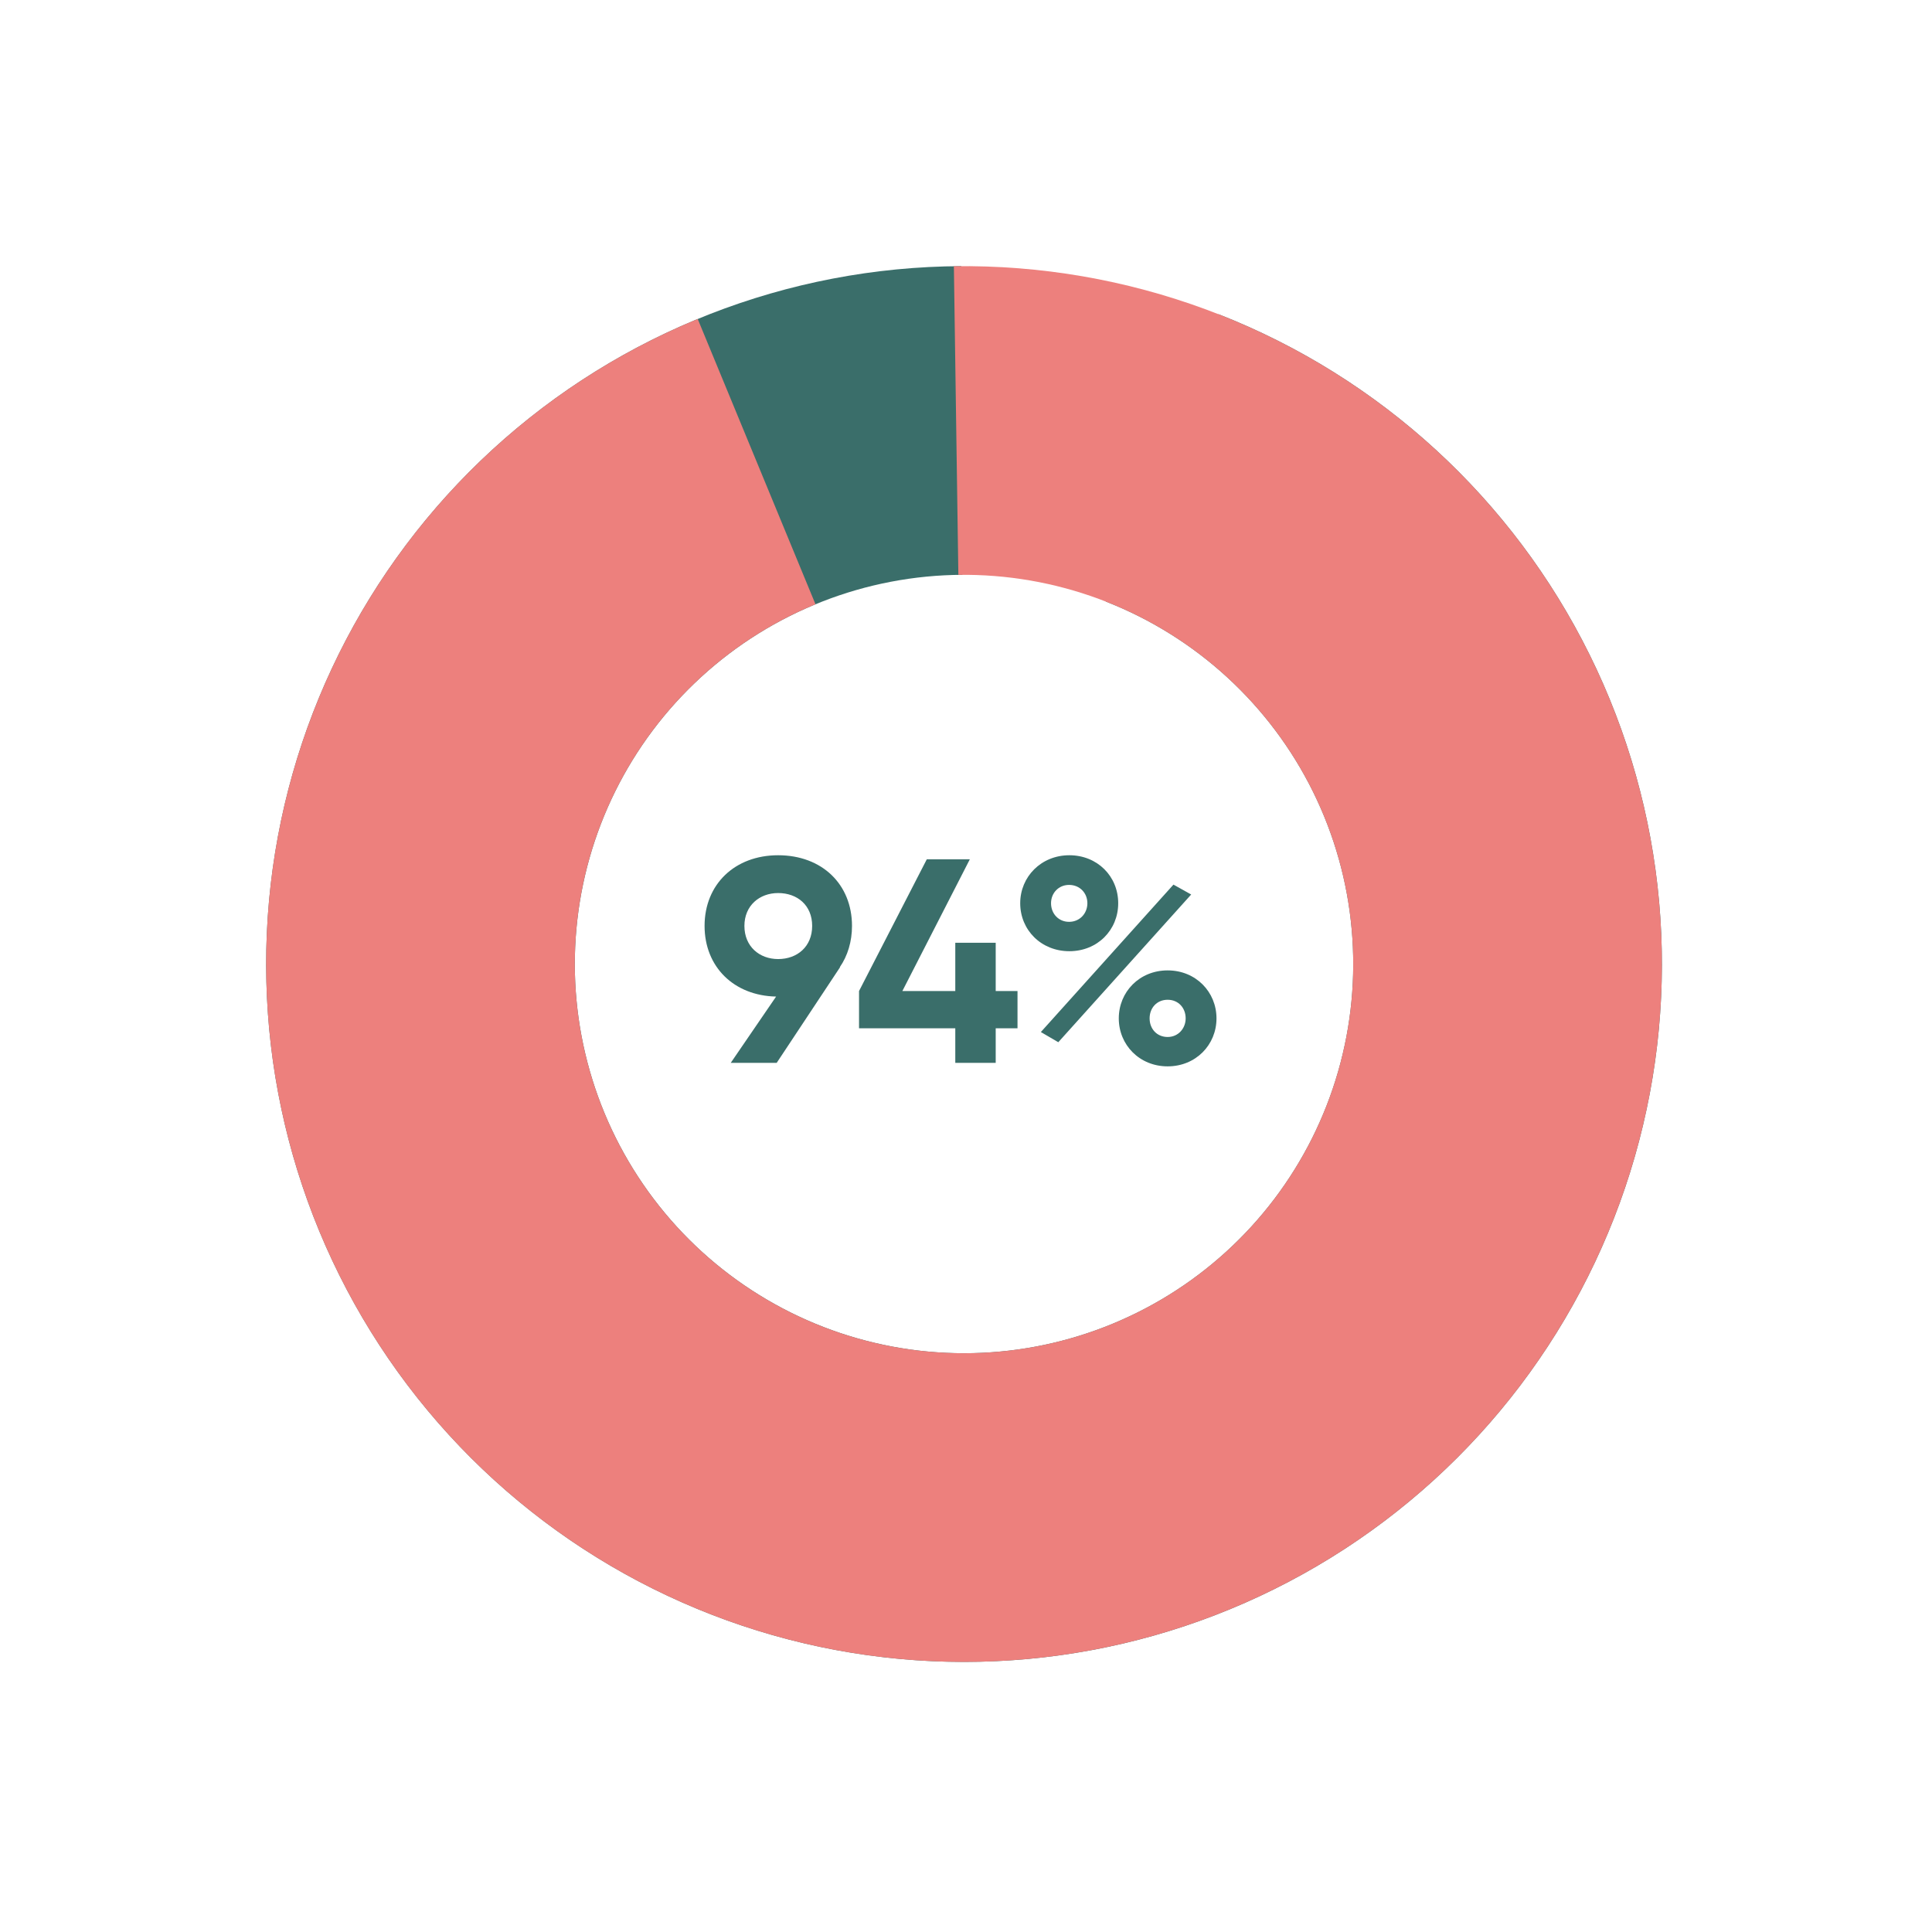 <svg width="334" height="334" viewBox="0 0 334 334" fill="none" xmlns="http://www.w3.org/2000/svg">
<path d="M147.292 160.069C147.292 162.783 146.538 165.247 145.18 167.207H145.23L134.272 183.746H126.329L134.171 172.285C126.882 172.134 121.805 167.157 121.805 160.069C121.805 152.88 127.033 147.853 134.523 147.853C142.114 147.853 147.292 152.88 147.292 160.069ZM128.692 160.069C128.692 163.638 131.306 165.8 134.523 165.8C137.841 165.8 140.405 163.638 140.405 160.069C140.405 156.5 137.841 154.388 134.523 154.388C131.306 154.388 128.692 156.55 128.692 160.069ZM175.905 171.329V177.764H172.135V183.746H165.148V177.764H148.508V171.329L160.221 148.557H167.661L155.999 171.329H165.148V162.985H172.135V171.329H175.905ZM184.867 164.442C179.991 164.442 176.372 160.773 176.372 156.148C176.372 151.573 179.991 147.853 184.867 147.853C189.693 147.853 193.313 151.473 193.313 156.148C193.313 160.773 189.743 164.442 184.867 164.442ZM179.941 178.417L202.864 152.931L205.93 154.64L182.957 180.177L179.941 178.417ZM184.817 159.365C186.677 159.365 187.984 157.907 187.984 156.148C187.984 154.388 186.677 152.981 184.817 152.981C183.007 152.981 181.7 154.388 181.7 156.148C181.7 157.958 183.007 159.365 184.817 159.365ZM201.859 184.349C196.982 184.349 193.413 180.629 193.413 176.055C193.413 171.48 196.982 167.76 201.859 167.76C206.735 167.76 210.304 171.48 210.304 176.055C210.304 180.629 206.735 184.349 201.859 184.349ZM201.859 179.272C203.719 179.272 204.975 177.764 204.975 176.055C204.975 174.245 203.719 172.837 201.859 172.837C199.999 172.837 198.742 174.245 198.742 176.055C198.742 177.864 199.999 179.272 201.859 179.272Z" fill="#3A6E6A"/>
<path d="M210.626 54.307C238.593 65.251 261.473 86.233 274.793 113.15C288.113 140.066 290.915 170.984 282.651 199.856C274.387 228.729 255.652 253.482 230.108 269.276C204.564 285.07 174.048 290.769 144.526 285.259C115.003 279.749 88.597 263.427 70.469 239.483C52.342 215.538 43.796 185.694 46.503 155.784C49.21 125.874 62.975 98.049 85.107 77.748C107.239 57.448 136.147 46.132 166.179 46.012L166.392 99.374C149.643 99.441 133.521 105.752 121.178 117.074C108.835 128.395 101.159 143.913 99.649 160.594C98.139 177.275 102.905 193.919 113.015 207.273C123.124 220.626 137.851 229.729 154.316 232.802C170.78 235.875 187.799 232.697 202.045 223.888C216.291 215.08 226.739 201.276 231.348 185.173C235.957 169.071 234.394 151.828 226.966 136.817C219.537 121.805 206.777 110.104 191.18 104L210.626 54.307Z" fill="#3A6E6A"/>
<path d="M164.904 46.025C194.934 45.589 224.046 56.368 246.55 76.255C269.054 96.143 283.331 123.708 286.591 153.563C289.852 183.418 281.86 213.415 264.179 237.691C246.497 261.967 220.398 278.775 190.982 284.83C161.567 290.886 130.95 285.752 105.118 270.434C79.286 255.116 60.096 230.714 51.3 201.999C42.503 173.284 44.732 142.32 57.552 115.161C70.371 88.002 92.859 66.601 120.618 55.141L140.981 104.466C125.499 110.857 112.958 122.793 105.809 137.939C98.659 153.086 97.416 170.354 102.322 186.368C107.228 202.383 117.93 215.992 132.337 224.535C146.743 233.078 163.818 235.94 180.223 232.563C196.628 229.186 211.183 219.812 221.044 206.274C230.905 192.735 235.362 176.006 233.544 159.356C231.726 142.706 223.763 127.333 211.213 116.241C198.662 105.15 182.426 99.139 165.679 99.382L164.904 46.025Z" fill="#ED807D"/>
</svg>
